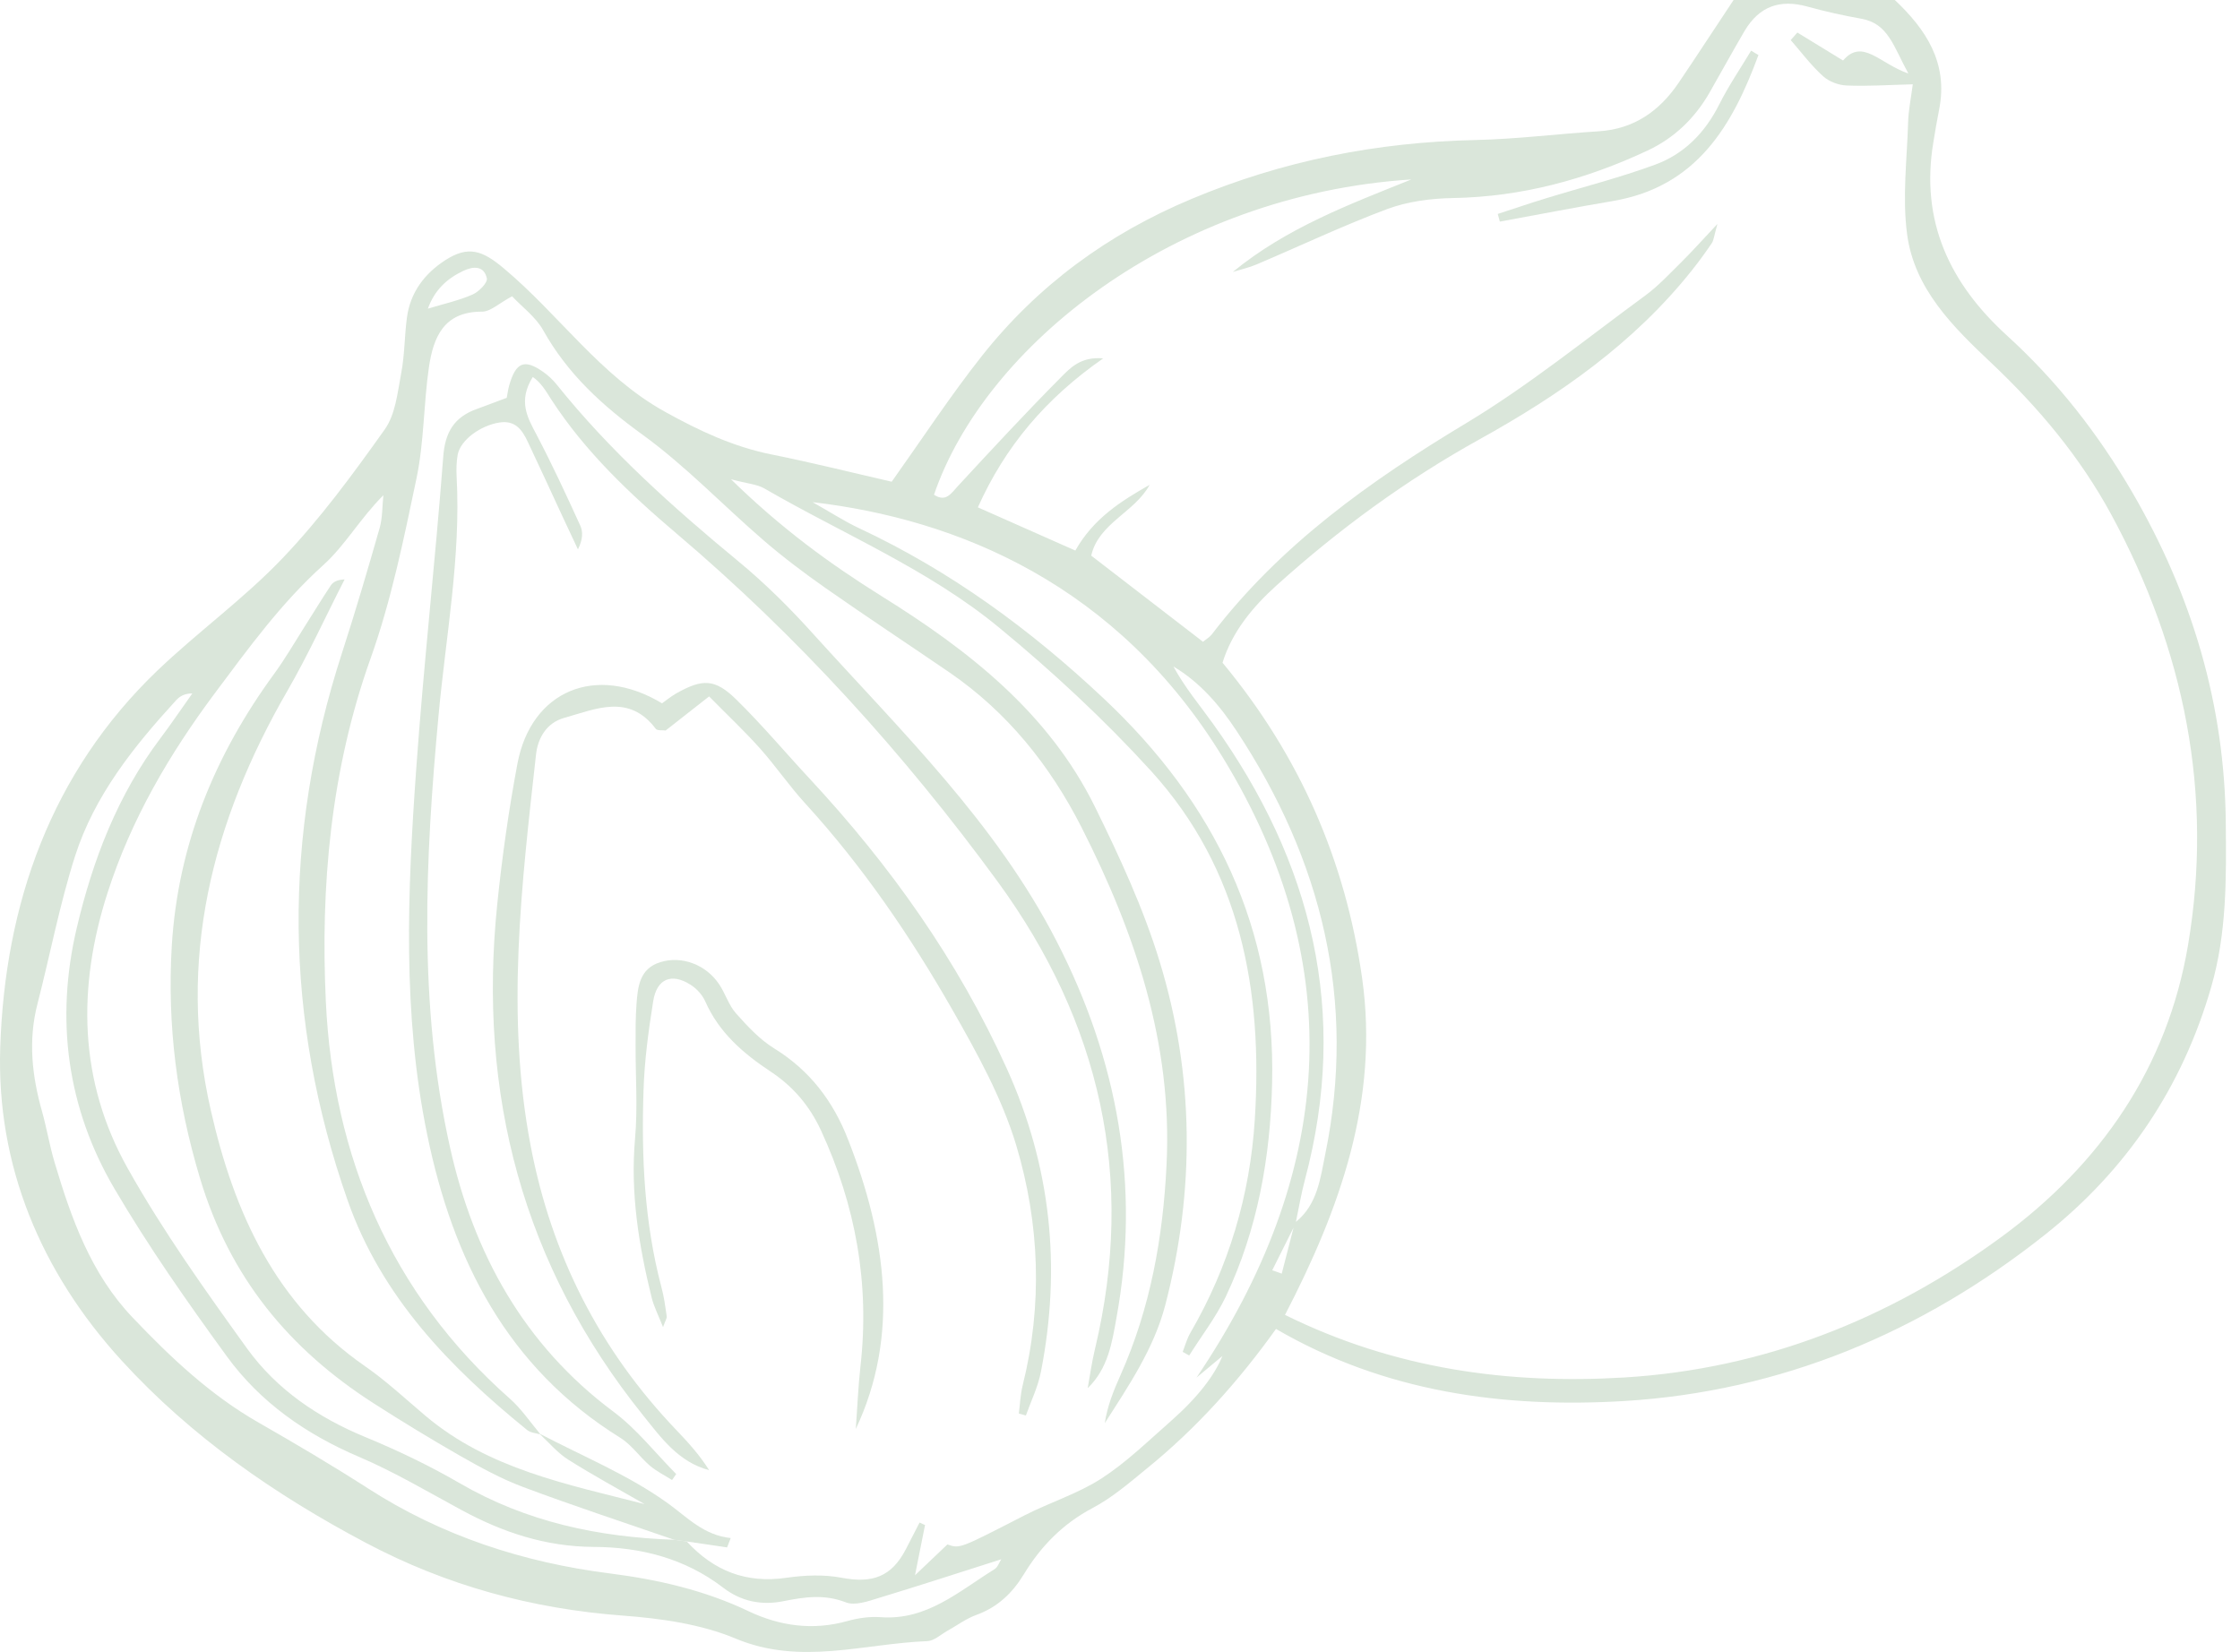 <svg width="141" height="104" viewBox="0 0 141 104" fill="none" xmlns="http://www.w3.org/2000/svg">
<path d="M105.666 5.21C104.462 6.988 102.856 8.126 100.628 8.266C98.048 8.429 95.467 8.757 92.887 8.815C86.694 8.946 80.763 10.109 75.02 12.517C69.745 14.721 65.313 17.973 61.79 22.43C59.816 24.928 58.063 27.607 56.13 30.326C53.77 29.786 51.19 29.139 48.585 28.614C46.16 28.131 44.006 27.115 41.851 25.919C37.78 23.658 35.183 19.792 31.709 16.892C30.382 15.778 29.489 15.434 28.023 16.384C26.712 17.236 25.828 18.415 25.615 19.988C25.459 21.151 25.475 22.348 25.254 23.494C25.025 24.707 24.894 26.091 24.214 27.041C22.223 29.843 20.167 32.645 17.8 35.127C15.375 37.675 12.475 39.764 9.927 42.197C3.185 48.652 0.31 56.934 0.015 65.937C-0.231 73.375 2.563 80.076 7.658 85.655C12.049 90.463 17.325 94.109 23.051 97.14C28.113 99.819 33.487 101.285 39.213 101.711C41.614 101.891 44.128 102.243 46.316 103.161C50.395 104.865 54.36 103.472 58.374 103.317C58.8 103.3 59.21 102.907 59.619 102.678C60.234 102.334 60.815 101.899 61.471 101.662C62.798 101.178 63.724 100.294 64.444 99.114C65.518 97.345 66.902 95.927 68.778 94.936C70.015 94.281 71.104 93.339 72.194 92.446C75.315 89.915 77.969 86.949 80.32 83.664C87.177 87.654 94.664 88.653 102.226 88.202C112.105 87.604 120.977 83.885 128.743 77.717C133.871 73.645 137.361 68.46 139.188 62.136C140.171 58.744 140.138 55.312 140.105 51.855C140.048 44.376 137.975 37.462 134.231 31.015C132.085 27.32 129.48 23.986 126.326 21.119C122.714 17.826 120.87 13.91 121.698 8.954C121.812 8.257 121.927 7.561 122.066 6.873C122.64 3.949 121.223 1.843 119.273 0H109.123C107.968 1.728 106.838 3.482 105.666 5.21ZM29.154 17.056C29.809 16.744 30.473 16.728 30.645 17.523C30.702 17.801 30.137 18.375 29.735 18.547C28.875 18.923 27.933 19.128 26.934 19.431C27.351 18.268 28.121 17.547 29.154 17.056ZM62.593 98.795C60.365 100.171 58.341 102.03 55.425 101.809C54.737 101.76 54 101.867 53.328 102.055C51.173 102.661 49.085 102.366 47.135 101.441C44.333 100.105 41.417 99.442 38.345 99.049C32.93 98.36 27.794 96.689 23.149 93.691C20.904 92.249 18.602 90.889 16.284 89.562C13.245 87.826 10.738 85.458 8.354 82.951C5.725 80.199 4.488 76.717 3.431 73.162C3.12 72.114 2.939 71.016 2.645 69.967C2.014 67.739 1.768 65.511 2.35 63.233C3.152 60.12 3.75 56.95 4.725 53.895C5.946 50.085 8.412 47.005 11.082 44.089C11.312 43.835 11.615 43.655 12.106 43.655C11.443 44.589 10.796 45.547 10.107 46.465C7.404 50.044 5.831 54.157 4.824 58.449C3.48 64.175 4.217 69.746 7.199 74.825C9.337 78.47 11.778 81.952 14.269 85.376C16.382 88.284 19.258 90.291 22.6 91.717C24.828 92.667 26.934 93.92 29.072 95.076C31.66 96.476 34.355 97.369 37.362 97.386C40.311 97.394 43.121 98.106 45.529 99.958C46.652 100.818 47.929 101.08 49.314 100.802C50.633 100.539 51.894 100.351 53.238 100.875C53.803 101.097 54.614 100.818 55.27 100.613C57.842 99.835 60.398 98.999 63.027 98.164C62.896 98.36 62.806 98.672 62.593 98.795ZM73.685 89.48C72.268 90.725 70.9 92.061 69.335 93.077C67.836 94.043 66.083 94.584 64.485 95.403C60.414 97.492 60.43 97.508 59.636 97.23C59.095 97.738 58.563 98.254 57.596 99.171C57.883 97.73 58.055 96.87 58.227 96.009C58.112 95.96 57.997 95.903 57.883 95.854C57.596 96.411 57.309 96.968 57.023 97.525C56.121 99.27 54.917 99.696 52.976 99.327C51.862 99.114 50.649 99.163 49.519 99.327C46.971 99.704 44.931 98.893 43.227 97.041C42.965 97.009 42.703 96.968 42.441 96.935C37.665 96.771 33.127 95.813 28.932 93.371C27.04 92.274 25.041 91.315 23.018 90.48C20.036 89.251 17.431 87.49 15.563 84.909C12.909 81.223 10.255 77.504 8.035 73.547C4.955 68.058 4.856 62.177 6.765 56.221C8.248 51.601 10.64 47.505 13.532 43.63C15.645 40.804 17.693 37.97 20.347 35.578C21.715 34.349 22.657 32.653 24.132 31.178C24.058 31.867 24.083 32.587 23.894 33.251C23.141 35.889 22.363 38.527 21.519 41.132C17.791 52.65 17.873 64.135 21.879 75.562C24.009 81.641 28.31 86.073 33.184 90.029C33.397 90.201 33.725 90.218 34.003 90.3C33.979 90.283 33.962 90.259 33.938 90.234C33.954 90.242 33.979 90.25 33.995 90.267C33.364 89.513 32.807 88.678 32.078 88.039C24.566 81.395 20.97 72.769 20.511 63.061C20.167 55.812 20.814 48.496 23.321 41.468C24.632 37.797 25.418 33.923 26.221 30.097C26.696 27.82 26.663 25.436 26.999 23.118C27.278 21.233 27.933 19.611 30.341 19.62C30.882 19.62 31.415 19.087 32.234 18.653C32.873 19.333 33.725 19.956 34.192 20.791C35.724 23.535 37.911 25.534 40.45 27.369C43.17 29.343 45.513 31.817 48.069 34.021C49.314 35.094 50.633 36.085 51.976 37.028C54.549 38.83 57.17 40.558 59.759 42.328C63.412 44.834 66.107 48.201 68.082 52.092C71.457 58.744 73.808 65.691 73.431 73.309C73.21 77.897 72.415 82.345 70.531 86.572C70.097 87.539 69.704 88.522 69.54 89.595C71.055 87.228 72.636 84.893 73.349 82.165C75.233 74.931 75.176 67.665 72.997 60.538C71.973 57.18 70.474 53.944 68.917 50.782C65.993 44.859 60.971 40.943 55.515 37.544C52.247 35.504 49.166 33.259 46.013 30.171C47.037 30.449 47.651 30.482 48.118 30.753C53.066 33.62 58.44 35.84 62.88 39.502C66.263 42.287 69.507 45.301 72.456 48.537C78.1 54.747 79.501 62.373 78.985 70.483C78.682 75.259 77.347 79.74 74.938 83.894C74.717 84.27 74.602 84.704 74.447 85.106C74.586 85.18 74.717 85.261 74.856 85.335C75.626 84.106 76.528 82.943 77.15 81.649C79.165 77.397 79.968 72.859 80.075 68.173C80.296 58.449 76.503 50.577 69.458 43.958C64.821 39.6 59.816 35.938 54.073 33.251C53.164 32.825 52.312 32.268 51.149 31.613C60.267 32.678 70.343 36.79 77.011 47.751C85.022 60.915 83.9 74.014 75.315 86.728C75.864 86.269 76.421 85.802 76.945 85.368C76.462 86.572 75.397 87.973 73.685 89.48ZM73.865 41.959C75.553 42.967 76.798 44.433 77.838 46.014C83.212 54.157 85.399 63.012 83.417 72.679C83.114 74.17 82.925 75.833 81.574 76.922C81.754 76.037 81.91 75.144 82.139 74.276C84.949 63.749 82.598 54.263 76.356 45.563C75.512 44.384 74.57 43.27 73.865 41.959ZM80.083 79.97C80.533 79.077 80.976 78.175 81.426 77.283C81.18 78.249 80.927 79.216 80.681 80.183C80.484 80.109 80.288 80.035 80.083 79.97ZM113.784 0.418C114.898 0.729 116.029 0.975 117.168 1.18C118.863 1.483 119.183 2.916 120.125 4.628C118.314 4.006 117.241 2.384 116.013 3.809C114.89 3.121 114.014 2.58 113.137 2.048C112.998 2.204 112.859 2.367 112.719 2.523C113.391 3.293 114.006 4.121 114.759 4.8C115.128 5.136 115.734 5.366 116.242 5.382C117.52 5.439 118.814 5.349 120.403 5.308C120.281 6.242 120.125 6.98 120.109 7.717C120.035 10.052 119.74 12.435 120.043 14.729C120.494 18.178 122.935 20.578 125.343 22.847C128.333 25.674 130.938 28.778 132.904 32.407C137.508 40.91 139.335 49.979 137.729 59.498C136.435 67.166 132.257 73.277 125.958 77.889C118.88 83.074 110.942 86.195 102.226 86.72C94.984 87.154 87.816 86.204 80.886 82.779C84.343 76.111 86.817 69.23 85.743 61.595C84.695 54.19 81.82 47.587 76.954 41.721C77.552 39.78 78.846 38.215 80.353 36.855C84.269 33.325 88.496 30.228 93.132 27.656C98.162 24.871 102.865 21.594 106.502 17.015C106.944 16.466 107.354 15.892 107.755 15.303C107.87 15.13 107.886 14.885 108.107 14.098C107.108 15.163 106.485 15.86 105.822 16.515C105.093 17.236 104.396 17.989 103.577 18.596C99.85 21.324 96.237 24.265 92.289 26.64C86.243 30.277 80.599 34.291 76.274 39.944C76.134 40.124 75.921 40.239 75.725 40.403C73.423 38.625 71.137 36.872 68.688 34.98C69.155 32.931 71.416 32.268 72.366 30.523C70.556 31.547 68.827 32.645 67.688 34.66C65.632 33.751 63.658 32.874 61.553 31.94C63.273 28.107 65.804 25.1 69.442 22.561C68.016 22.438 67.361 23.175 66.779 23.757C64.567 25.985 62.437 28.287 60.307 30.589C59.865 31.064 59.546 31.637 58.792 31.146C61.962 21.84 73.808 12.263 88.84 11.297C84.932 12.87 80.984 14.344 77.601 17.121C78.1 16.965 78.617 16.851 79.1 16.646C81.844 15.483 84.547 14.197 87.333 13.156C88.619 12.681 90.069 12.493 91.453 12.468C95.778 12.394 99.825 11.297 103.708 9.478C105.388 8.692 106.682 7.446 107.608 5.833C108.345 4.538 109.066 3.228 109.819 1.941C110.745 0.393 112.039 -0.066 113.784 0.418Z" fill="#DAE6DA"/>
<path d="M45.767 97.418C45.849 97.222 45.922 97.025 45.996 96.828C44.284 96.648 43.26 95.518 42.031 94.633C39.574 92.864 36.69 91.684 33.987 90.267C33.971 90.258 33.946 90.25 33.93 90.234C33.954 90.25 33.971 90.275 33.995 90.299C34.577 90.84 35.101 91.471 35.764 91.889C37.329 92.88 38.968 93.765 40.573 94.69C35.715 93.445 30.759 92.487 26.786 89.136C25.533 88.079 24.329 86.949 22.985 86.015C17.316 82.091 14.728 76.308 13.27 69.902C11.115 60.432 13.335 51.724 18.095 43.483C19.405 41.213 20.495 38.813 21.691 36.478C21.199 36.495 20.954 36.651 20.806 36.88C20.241 37.732 19.717 38.6 19.168 39.46C18.537 40.452 17.947 41.476 17.259 42.418C13.515 47.538 11.197 53.182 10.812 59.563C10.517 64.544 11.14 69.353 12.59 74.178C14.457 80.404 18.193 84.934 23.526 88.35C25.303 89.489 27.114 90.594 28.949 91.643C30.227 92.372 31.538 93.093 32.914 93.609C36.059 94.789 39.254 95.837 42.433 96.935C42.695 96.968 42.957 97.009 43.219 97.041C44.071 97.164 44.923 97.295 45.767 97.418Z" fill="#DAE6DA"/>
<path d="M104.192 10.363C101.931 11.198 99.571 11.788 97.261 12.501C96.262 12.804 95.279 13.148 94.279 13.467C94.32 13.631 94.369 13.787 94.41 13.951C96.778 13.517 99.145 13.058 101.521 12.656C106.821 11.755 109.049 7.905 110.688 3.465C110.532 3.375 110.376 3.285 110.229 3.187C109.549 4.317 108.804 5.407 108.214 6.586C107.321 8.364 106.002 9.699 104.192 10.363Z" fill="#DAE6DA"/>
<path d="M66.509 59.252C62.691 51.814 56.728 46.039 51.206 39.928C49.74 38.297 48.167 36.733 46.48 35.34C42.351 31.932 38.386 28.385 35.027 24.191C34.782 23.888 34.487 23.617 34.167 23.396C33.004 22.585 32.471 22.806 32.054 24.256C31.972 24.543 31.939 24.846 31.898 25.043C31.185 25.305 30.604 25.534 30.014 25.747C28.597 26.255 28.015 27.197 27.9 28.754C27.401 35.324 26.663 41.877 26.197 48.447C25.648 56.131 25.328 63.84 26.893 71.442C28.507 79.298 31.923 86.097 39.041 90.513C39.754 90.955 40.262 91.717 40.909 92.274C41.327 92.626 41.835 92.88 42.302 93.175C42.392 93.052 42.474 92.921 42.564 92.798C41.253 91.479 40.09 89.972 38.615 88.874C32.971 84.664 29.809 78.897 28.326 72.228C26.319 63.242 26.762 54.132 27.605 45.039C28.064 40.042 29.015 35.086 28.744 30.032C28.72 29.565 28.728 29.081 28.81 28.623C28.99 27.689 30.26 26.78 31.439 26.599C32.431 26.444 32.865 27.058 33.217 27.804C33.954 29.36 34.675 30.933 35.396 32.489C35.724 33.186 36.051 33.89 36.379 34.587C36.69 33.964 36.707 33.472 36.518 33.071C35.642 31.154 34.757 29.237 33.774 27.369C33.201 26.28 32.594 25.256 33.536 23.732C34.077 24.101 34.38 24.65 34.716 25.174C36.838 28.434 39.631 31.08 42.564 33.571C50.207 40.05 56.9 47.431 62.798 55.5C69.253 64.34 71.498 74.153 68.925 84.926C68.729 85.737 68.614 86.564 68.467 87.392C69.753 86.146 69.999 84.524 70.277 82.968C71.801 74.637 70.351 66.723 66.509 59.252Z" fill="#DAE6DA"/>
<path d="M50.985 49.045C49.437 47.382 47.97 45.629 46.348 44.04C45.005 42.721 44.218 42.721 42.564 43.655C42.236 43.843 41.941 44.089 41.671 44.277C37.517 41.77 33.438 43.474 32.57 48.078C32.021 51.003 31.603 53.96 31.3 56.925C30.071 68.861 32.906 79.674 40.475 89.095C41.597 90.488 42.695 92.044 44.636 92.552C44.055 91.626 43.342 90.832 42.605 90.062C37.747 84.991 34.708 79.003 33.397 72.105C31.832 63.88 32.832 55.688 33.741 47.497C33.856 46.448 34.421 45.498 35.511 45.195C37.501 44.638 39.59 43.646 41.278 45.883C41.376 46.014 41.712 45.956 41.9 45.989C42.777 45.301 43.612 44.646 44.636 43.843C45.8 45.031 46.881 46.038 47.856 47.136C48.847 48.25 49.691 49.495 50.698 50.593C54.319 54.558 57.326 58.974 59.972 63.61C61.52 66.322 63.076 69.14 63.969 72.105C65.444 77.037 65.64 82.148 64.371 87.227C64.231 87.801 64.207 88.399 64.133 88.989C64.281 89.03 64.428 89.071 64.576 89.112C64.903 88.194 65.346 87.293 65.526 86.343C66.812 79.765 66.156 73.408 63.371 67.264C60.291 60.464 56.039 54.484 50.985 49.045Z" fill="#DAE6DA"/>
<path d="M48.732 66.002C47.815 65.437 47.045 64.601 46.324 63.79C45.865 63.274 45.66 62.545 45.267 61.964C44.44 60.727 42.916 60.153 41.572 60.571C40.254 60.972 40.147 62.119 40.065 63.225C40 64.085 40.008 64.945 40.008 65.805C40 67.763 40.147 69.729 39.975 71.671C39.672 75.087 40.204 78.388 41.015 81.673C41.155 82.247 41.441 82.796 41.736 83.549C41.876 83.148 41.99 82.992 41.966 82.861C41.876 82.239 41.794 81.616 41.63 81.018C40.557 76.955 40.368 72.81 40.508 68.648C40.565 66.772 40.819 64.896 41.114 63.045C41.335 61.611 42.277 61.226 43.481 62.004C43.858 62.242 44.21 62.635 44.391 63.037C45.251 64.995 46.774 66.313 48.495 67.452C49.912 68.386 50.952 69.606 51.665 71.138C53.86 75.873 54.753 80.813 54.163 86.015C54.016 87.326 53.967 88.645 53.868 89.963C56.629 84.131 55.802 77.897 53.385 71.745C52.451 69.336 50.977 67.386 48.732 66.002Z" fill="#DAE6DA"/>
</svg>
